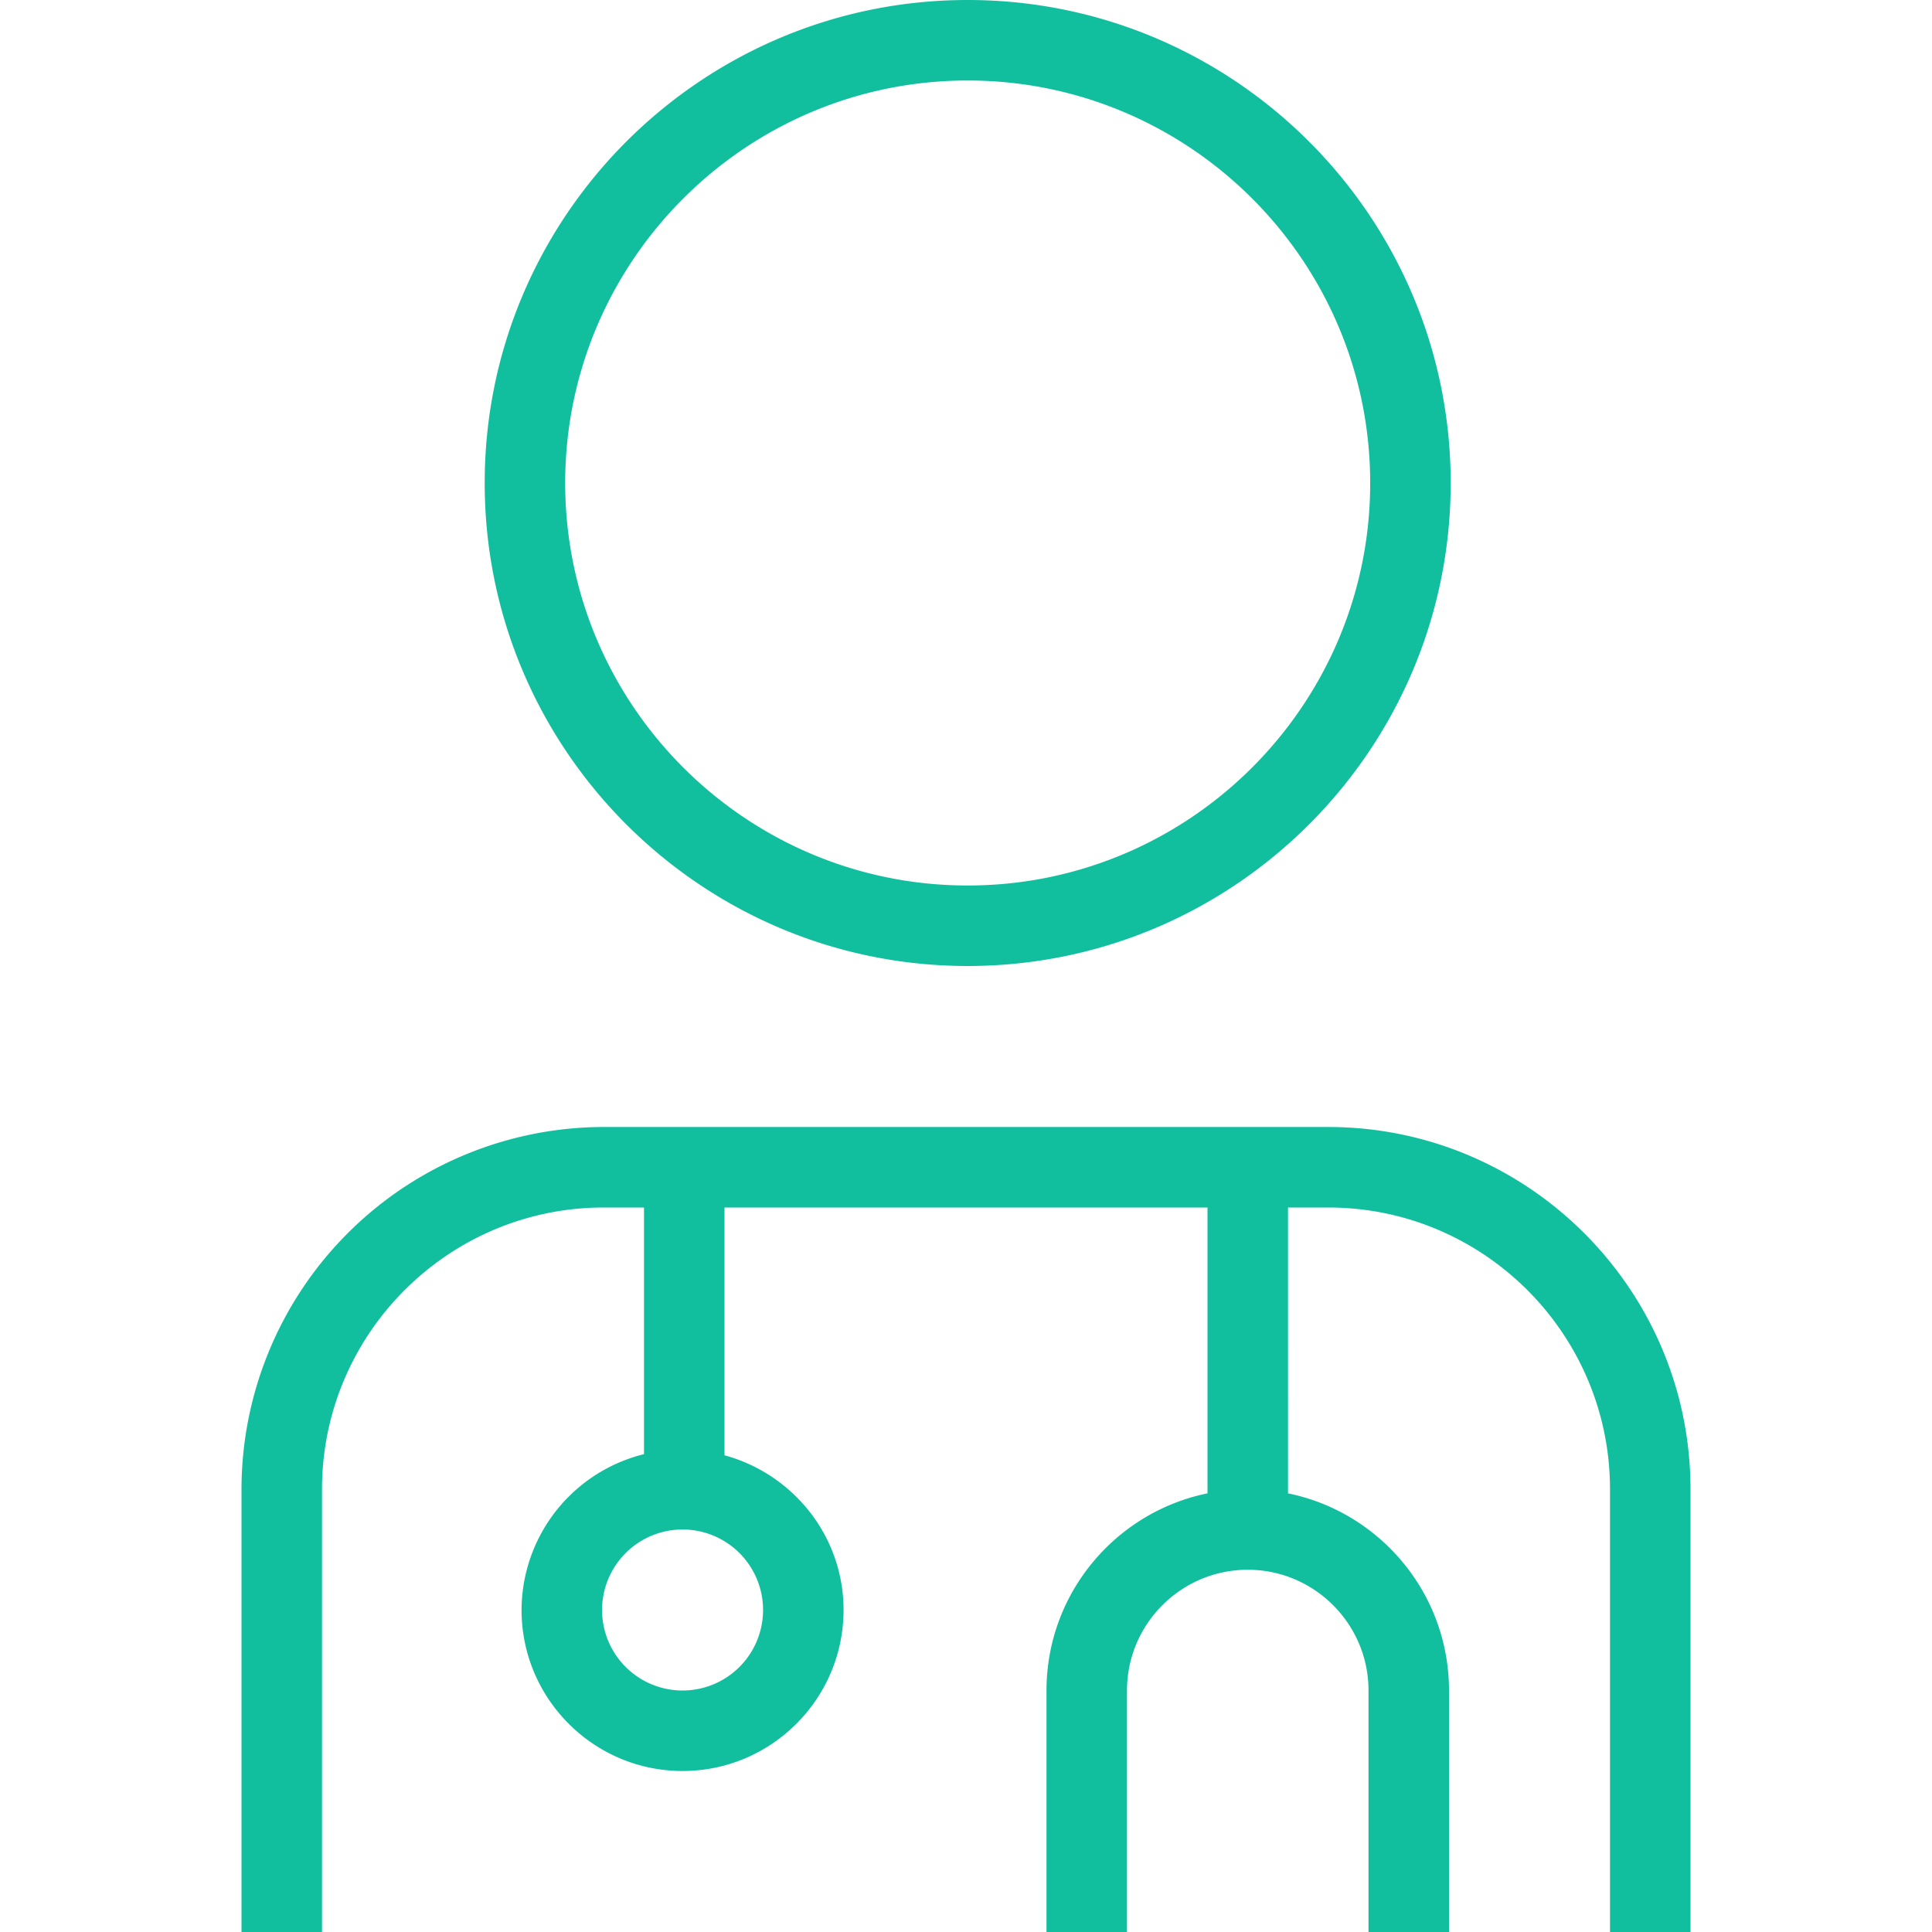 <svg xmlns="http://www.w3.org/2000/svg" xmlns:xlink="http://www.w3.org/1999/xlink" width="512" height="512" x="0" y="0" viewBox="0 0 24 24" style="enable-background:new 0 0 512 512" xml:space="preserve" class=""><g><path d="M12.021 12c3.309 0 6-2.691 6-6s-2.691-6-6-6-6 2.691-6 6 2.691 6 6 6Zm0-11c2.757 0 5 2.243 5 5s-2.243 5-5 5-5-2.243-5-5 2.244-5 5-5ZM16.5 14h-9A4.505 4.505 0 0 0 3 18.5V24h1v-5.5C4 16.57 5.57 15 7.5 15H8v3.064A2 2 0 0 0 6.479 20c0 1.103.897 2 2 2s2-.897 2-2c0-.921-.63-1.691-1.479-1.922V15h6v3.551c-1.14.232-2 1.242-2 2.449v3h1v-3c0-.827.673-1.5 1.5-1.5s1.5.673 1.5 1.5v3h1v-3c0-1.208-.86-2.217-2-2.449V15h.5c1.93 0 3.5 1.57 3.5 3.5V24h1v-5.5c0-2.481-2.019-4.5-4.5-4.5Zm-7.021 6a1 1 0 1 1-2 0 1 1 0 0 1 2 0Z" fill="#11bf9f" opacity="1" data-original="#000000" class=""></path></g></svg>